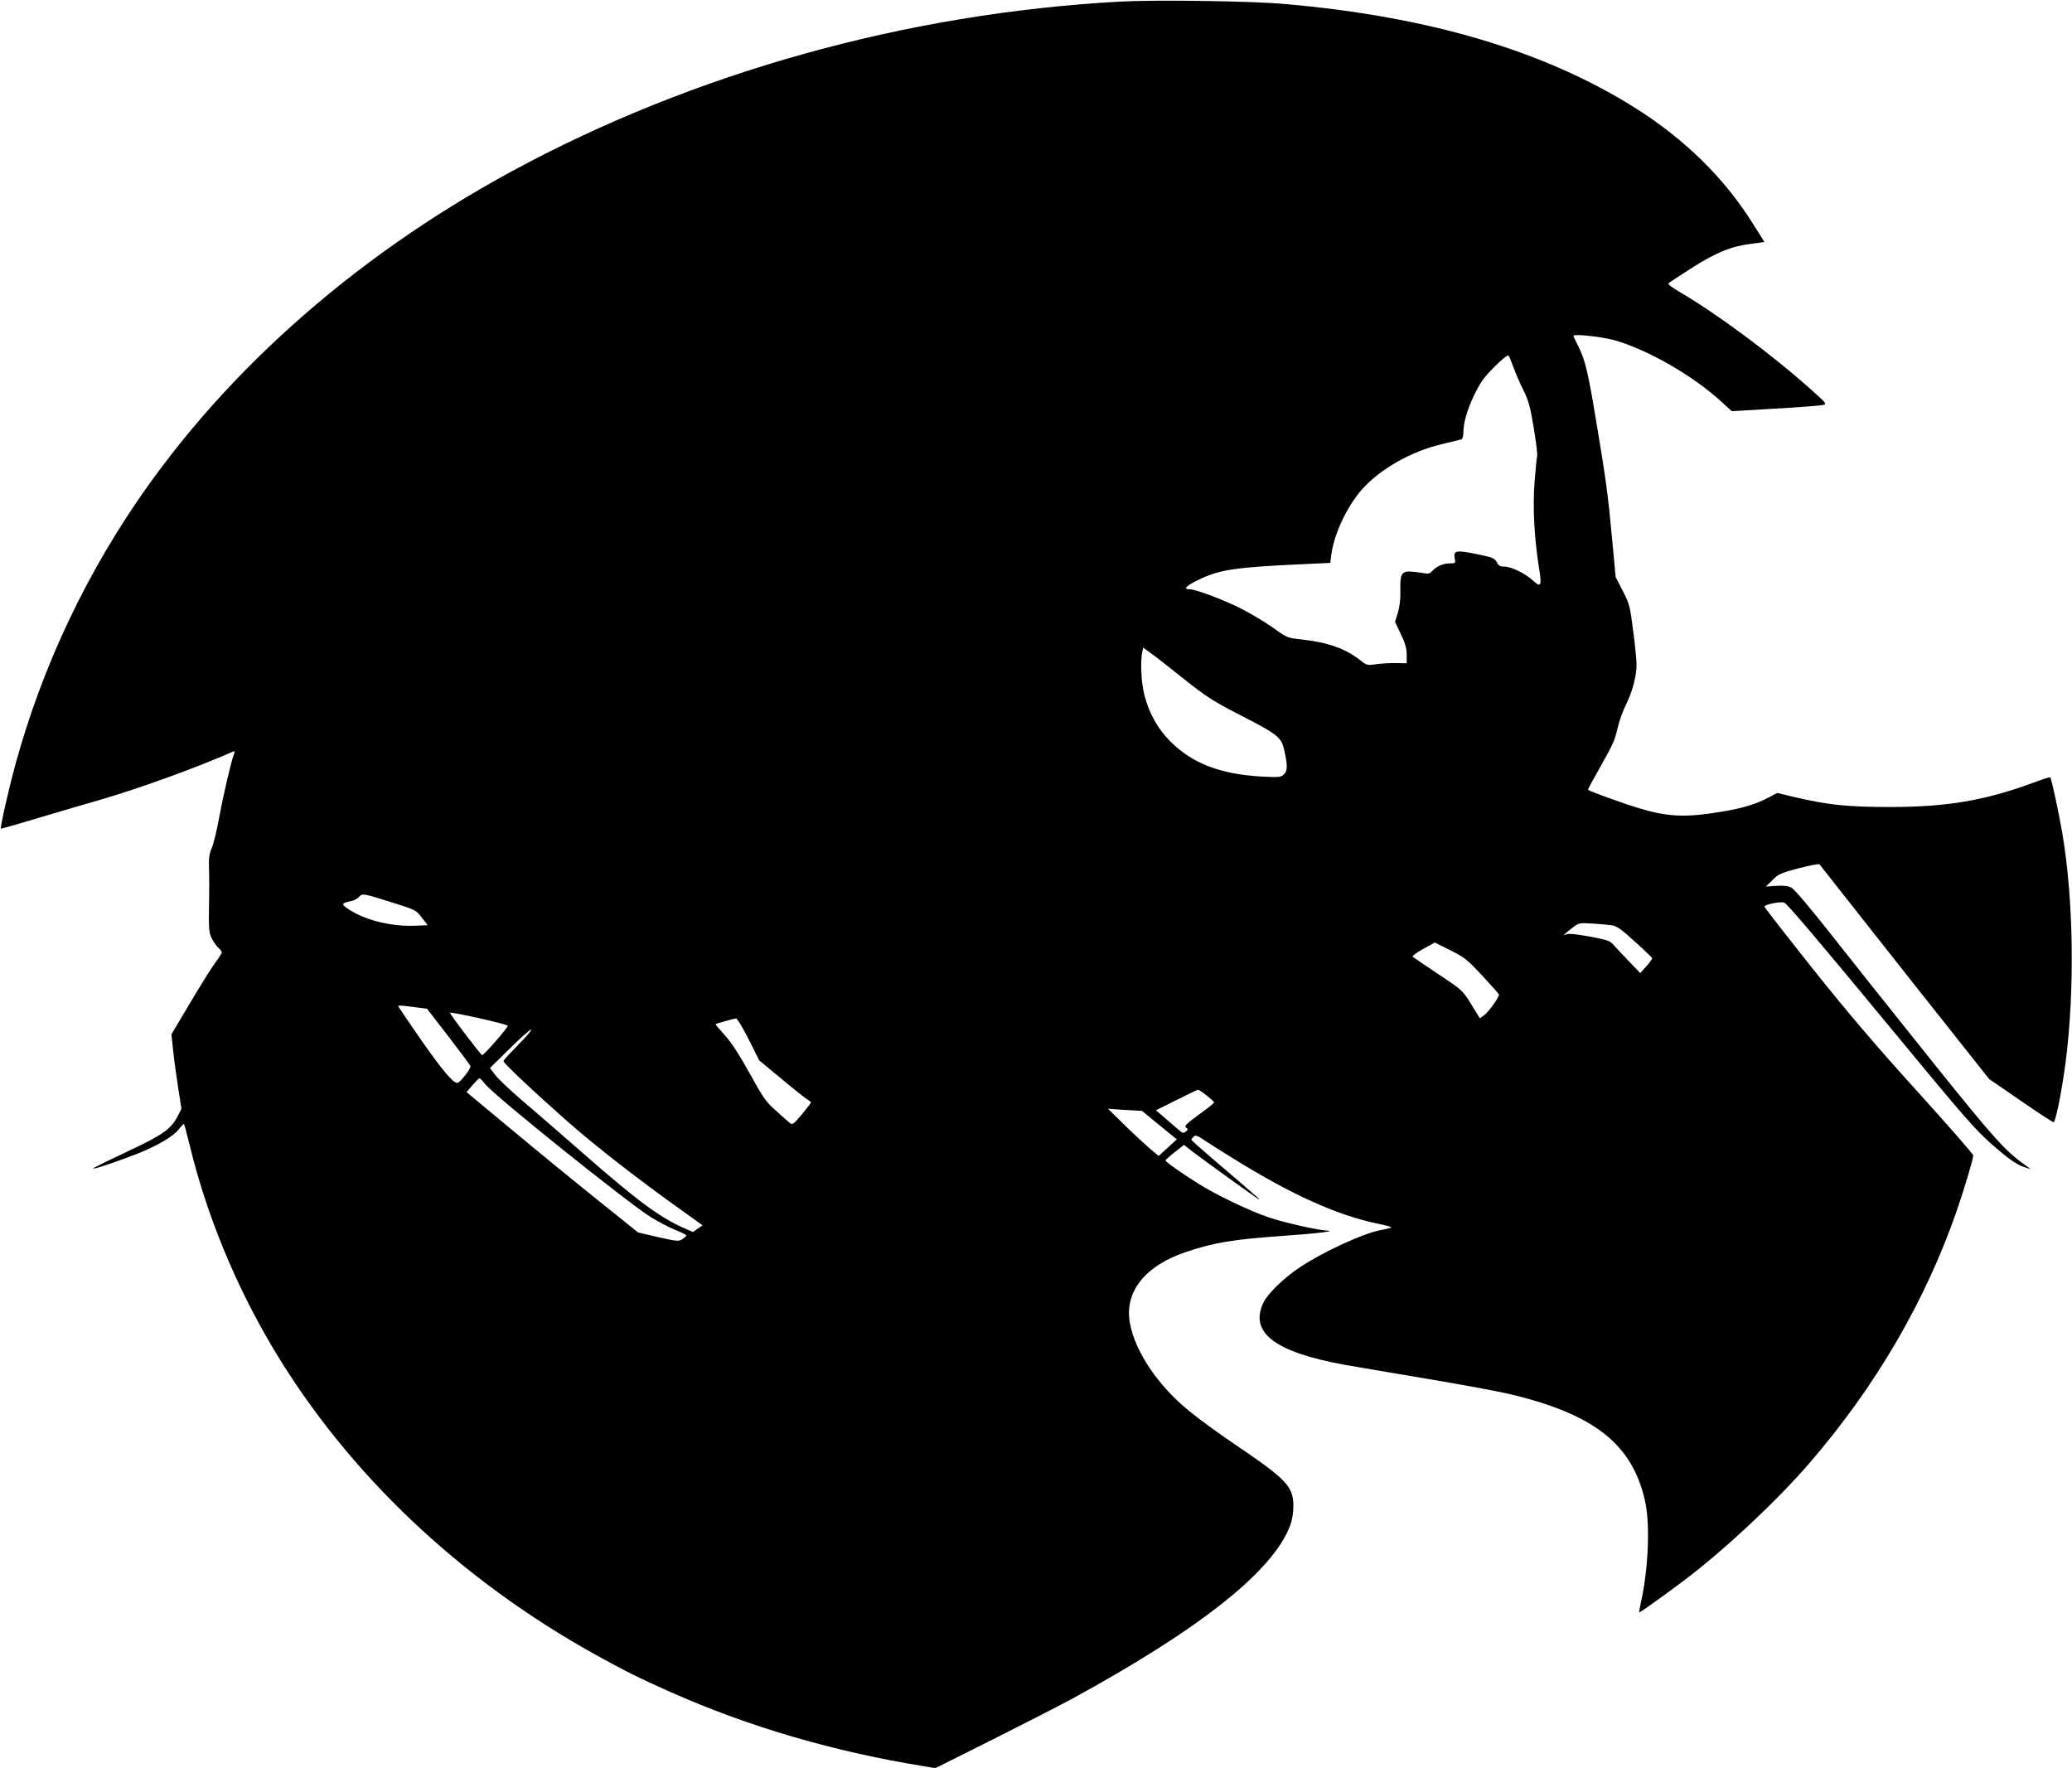 <?xml version="1.0" standalone="no"?>
<!DOCTYPE svg PUBLIC "-//W3C//DTD SVG 20010904//EN"
 "http://www.w3.org/TR/2001/REC-SVG-20010904/DTD/svg10.dtd">
<svg version="1.0" xmlns="http://www.w3.org/2000/svg"
 width="1280pt" height="1092pt" viewBox="0 0 1280 1092"
 preserveAspectRatio="xMidYMid meet">
<g transform="translate(0,1092) scale(0.1,-0.1)"
fill="#000000" stroke="none">
<path d="M6918 10910 c-1318 -72 -2633 -439 -3758 -1049 -998 -542 -1820
-1280 -2375 -2131 -354 -543 -610 -1147 -750 -1775 -19 -82 -32 -151 -30 -153
2 -2 108 28 237 67 128 38 297 88 375 110 241 70 592 197 822 298 11 5 13 2 7
-13 -17 -43 -67 -258 -92 -393 -14 -79 -35 -165 -46 -190 -16 -36 -19 -63 -17
-126 2 -44 2 -150 0 -236 -2 -140 0 -161 17 -195 11 -22 29 -48 41 -58 12 -11
21 -24 21 -29 0 -6 -18 -34 -39 -62 -22 -29 -92 -141 -156 -249 l-116 -195 11
-103 c6 -57 20 -160 31 -230 l20 -127 -21 -41 c-43 -85 -90 -118 -317 -225
-117 -55 -210 -101 -208 -103 5 -6 149 43 270 90 127 50 227 109 261 154 15
19 28 33 31 31 2 -2 17 -60 34 -128 105 -434 284 -869 520 -1264 459 -767
1151 -1423 1993 -1889 185 -102 259 -139 461 -229 488 -216 1003 -366 1562
-457 l71 -12 360 180 c197 99 414 210 482 247 793 432 1245 791 1349 1070 14
36 21 79 21 123 0 121 -43 165 -370 386 -96 65 -221 156 -276 202 -193 158
-332 366 -364 542 -35 194 95 356 354 441 168 56 284 75 591 97 214 15 339 30
270 33 -55 2 -264 50 -357 81 -116 39 -327 140 -436 209 -104 65 -201 134
-202 143 0 3 26 27 57 51 l57 45 55 -43 c67 -51 380 -277 401 -289 13 -8 13
-7 0 6 -8 8 -104 90 -212 183 -109 92 -198 171 -198 175 0 4 7 13 15 20 11 9
22 6 57 -18 24 -16 108 -70 188 -119 357 -222 646 -352 893 -402 50 -10 86
-20 81 -23 -5 -4 -34 -11 -64 -16 -110 -21 -353 -133 -500 -230 -98 -65 -199
-163 -225 -218 -88 -185 68 -305 500 -384 61 -11 286 -49 500 -85 215 -36 449
-79 520 -96 529 -125 765 -314 840 -673 29 -144 17 -417 -29 -618 -7 -32 -11
-58 -9 -58 7 0 188 130 294 211 247 189 557 480 755 709 411 475 721 1007 914
1567 46 134 100 314 100 336 0 8 -157 187 -348 398 -256 283 -426 482 -645
757 -163 205 -297 377 -297 382 0 13 105 34 123 24 25 -15 195 -215 694 -819
411 -498 485 -583 587 -673 112 -98 161 -131 216 -146 l25 -8 -26 19 c-136 97
-195 163 -608 678 -229 286 -506 634 -615 773 -120 152 -211 259 -229 269 -21
11 -49 14 -94 11 l-64 -4 41 40 c36 37 52 44 162 73 68 17 125 28 128 24 3 -4
240 -304 526 -667 l522 -659 195 -134 c107 -74 199 -134 203 -133 13 1 51 192
74 367 58 449 50 1006 -20 1420 -23 133 -67 335 -74 343 -3 3 -49 -12 -103
-32 -300 -111 -535 -151 -893 -151 -264 1 -376 13 -583 61 l-108 26 -57 -30
c-73 -39 -163 -66 -282 -85 -263 -44 -367 -34 -637 61 -106 37 -193 70 -193
74 0 4 30 60 67 125 92 163 98 178 117 260 9 39 32 103 51 141 39 79 65 174
65 246 0 26 -9 121 -21 210 -19 151 -23 166 -64 246 l-44 85 -21 225 c-26 282
-39 378 -96 718 -52 317 -71 398 -113 481 -17 33 -31 63 -31 67 0 13 175 -6
248 -26 209 -58 494 -222 669 -384 l61 -56 269 16 c147 8 280 19 294 22 26 7
23 10 -70 93 -248 222 -586 472 -819 608 -41 24 -70 46 -65 51 4 4 66 45 138
91 152 97 244 136 366 152 l89 12 -66 105 c-181 291 -427 532 -743 730 -558
348 -1268 558 -2151 635 -208 19 -801 27 -1022 15z m2432 -2260 c13 -36 40
-99 61 -140 31 -63 42 -101 64 -233 14 -87 24 -166 21 -175 -3 -9 -10 -81 -16
-159 -12 -154 -2 -343 26 -522 20 -123 15 -133 -37 -86 -50 45 -133 85 -176
85 -25 0 -36 6 -47 28 -13 24 -24 29 -126 50 -126 25 -143 22 -133 -29 5 -28
4 -29 -31 -29 -41 0 -82 -18 -109 -48 -15 -16 -24 -18 -60 -11 -23 4 -59 8
-79 9 -50 0 -60 -21 -57 -118 1 -50 -4 -97 -15 -135 l-18 -58 36 -76 c27 -56
36 -88 36 -128 l0 -52 -67 1 c-38 1 -93 -3 -124 -7 -52 -8 -57 -6 -95 24 -89
71 -200 111 -356 128 -96 11 -97 11 -180 71 -46 33 -132 85 -192 116 -106 55
-288 124 -326 124 -43 0 -25 20 53 58 131 64 225 78 663 98 l152 7 6 49 c18
132 96 298 190 405 112 126 304 235 491 279 61 15 116 28 123 30 6 2 12 19 12
38 0 65 22 141 67 236 38 78 60 109 125 174 44 45 82 75 87 70 4 -5 18 -38 31
-74z m-2039 -1922 c141 -112 181 -138 350 -225 238 -122 256 -137 274 -223 20
-91 19 -124 -5 -145 -18 -16 -32 -17 -134 -12 -258 15 -428 80 -566 217 -77
77 -132 174 -160 286 -20 76 -26 201 -14 263 l6 31 45 -33 c25 -17 117 -89
204 -159z m-4884 -1384 c140 -44 144 -46 179 -92 l36 -47 -69 -3 c-149 -7
-309 31 -414 98 -55 36 -54 40 14 55 15 3 35 14 45 25 21 23 24 22 209 -36z
m7533 -140 c27 -4 60 -27 140 -101 58 -52 106 -98 107 -102 1 -3 -15 -25 -36
-49 l-38 -43 -70 73 c-39 40 -81 86 -95 101 -21 26 -38 31 -148 52 -90 16
-131 20 -145 13 -27 -14 -12 2 40 42 39 30 42 30 125 25 47 -3 101 -8 120 -11z
m-802 -312 c56 -60 102 -112 102 -116 0 -17 -65 -108 -90 -126 l-28 -20 -53
86 c-53 86 -54 87 -204 187 -82 55 -154 103 -158 107 -5 4 24 26 64 48 l73 40
96 -48 c88 -44 105 -58 198 -158z m-6566 -197 l46 -6 132 -171 c72 -94 134
-176 136 -183 6 -14 -65 -104 -81 -104 -26 -1 -95 81 -224 266 -78 112 -141
205 -141 209 0 3 19 3 43 0 23 -3 63 -8 89 -11z m545 -111 c3 -9 -140 -174
-158 -182 -6 -2 -199 251 -199 262 0 9 354 -70 357 -80z m1488 -84 l65 -130
128 -106 c70 -59 142 -116 159 -128 18 -11 33 -23 33 -26 0 -3 -25 -36 -56
-73 -49 -59 -58 -66 -73 -55 -9 7 -47 41 -86 76 -63 55 -80 80 -165 234 -66
118 -113 191 -154 235 -32 35 -57 65 -55 67 6 4 112 34 126 35 7 1 42 -58 78
-129z m-1423 -33 c-50 -51 -92 -96 -92 -101 0 -13 188 -190 400 -377 167 -147
440 -360 708 -550 l122 -88 -29 -20 -30 -21 -58 25 c-149 67 -284 166 -614
455 -135 118 -306 267 -381 330 -74 63 -149 135 -168 159 l-33 44 120 118 c66
66 126 119 134 119 7 0 -28 -42 -79 -93z m-205 -243 c50 -67 874 -728 1020
-820 47 -29 116 -66 154 -81 38 -15 69 -31 69 -34 0 -4 -11 -14 -24 -23 -23
-15 -33 -14 -149 12 l-125 29 -253 203 c-140 112 -378 307 -530 434 l-277 230
37 43 c20 23 39 42 43 43 4 0 19 -16 35 -36z m4456 -70 c26 -20 47 -40 47 -44
0 -4 -42 -38 -94 -75 -78 -57 -92 -71 -79 -80 13 -10 13 -13 -1 -24 -14 -12
-19 -11 -34 1 -9 8 -47 40 -84 72 l-67 58 127 63 c70 35 130 64 133 64 3 1 27
-15 52 -35z m-291 -184 l108 -88 -56 -51 -56 -51 -51 42 c-28 24 -99 89 -157
146 l-105 103 105 -7 105 -6 107 -88z"/>
</g>
</svg>

